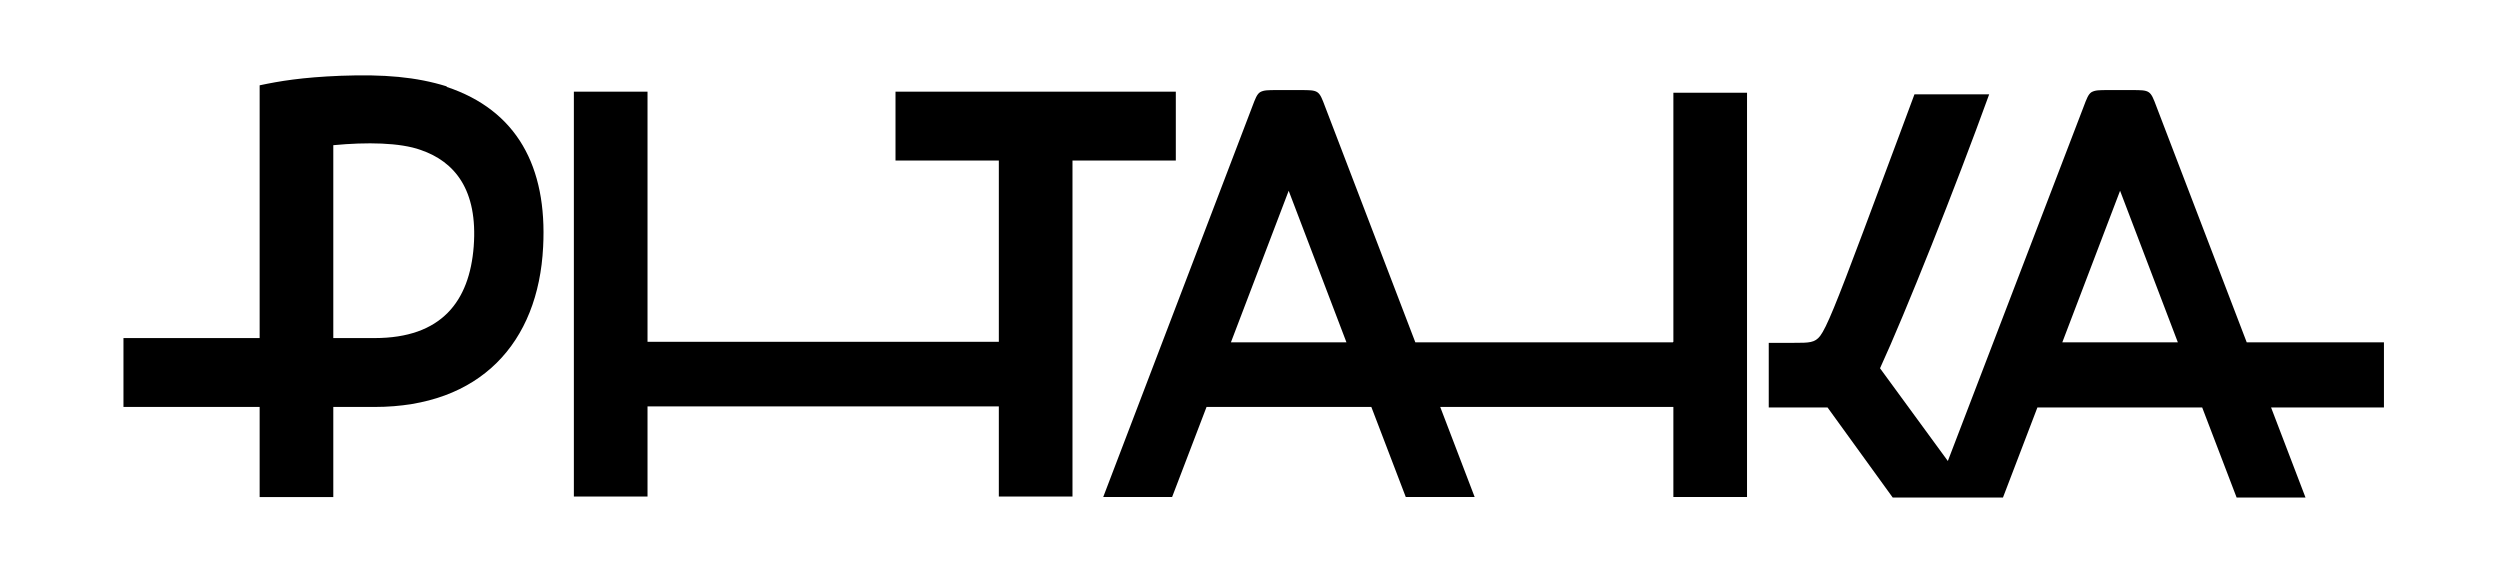 <svg viewBox="0 0 471.8 108" version="1.1" xmlns="http://www.w3.org/2000/svg">
  
  <g>
    <g data-name="图层_1" id="_图层_1">
      <g>
        <path d="M221.9,17.3h-52.9v13h19.5v34.2h-66.3V17.3h-13.9v76.4h13.9v-17h66.3v17h13.9V30.3h19.5v-13Z"></path>
        <path d="M315.7,64.6h-48.6l-17-44.4c-.6-1.6-.9-2.4-1.5-2.8-.6-.4-1.5-.4-3.2-.4h-4.4c-1.7,0-2.5,0-3.2.4-.6.4-.9,1.2-1.5,2.8l-28.1,73.6h13l6.5-17h31.1l6.5,17h13l-6.5-17h44v17h13.9V17.5h-13.9v47ZM232.3,64.6l10.9-28.6,10.9,28.6h-21.8Z"></path>
        <path d="M449.9,64.6h-25.9l-17-44.4c-.6-1.6-.9-2.4-1.5-2.8-.6-.4-1.5-.4-3.2-.4h-4.4c-1.7,0-2.5,0-3.2.4-.6.4-.9,1.2-1.5,2.8l-25.6,66.8-12.8-17.5c4.7-10.2,14.3-34.3,20.6-51.7h-14.1s-4.6,12.4-9.7,26c-5.1,13.6-6.9,18-8.1,19.6-1,1.3-2.1,1.3-4.9,1.3-.4,0-4.8,0-4.8,0v12.2h11.1l12.3,17h7.8s13,0,13,0l6.5-17h31.1l6.5,17h13l-6.5-17h21.3v-12.2h0ZM389.2,64.6l10.9-28.6,10.9,28.6h-21.8Z"></path>
        <path d="M84.3,16.3c-5.8-1.8-11.8-2.3-20-2-7.4.3-11.5,1-15.3,1.8v47.7h-25.7v13h25.7v17h13.9v-17h7.8c19.9,0,30.9-12.1,31.8-30.2.8-15.2-5-25.8-18.2-30.2ZM89.4,46.5c-.8,10.4-6.1,17.3-18.7,17.3h-7.8V27.4c6.3-.6,12.6-.5,16.5.9,6.4,2.2,10.8,7.5,10,18.2Z"></path>
      </g>
    </g>
  </g>
</svg>